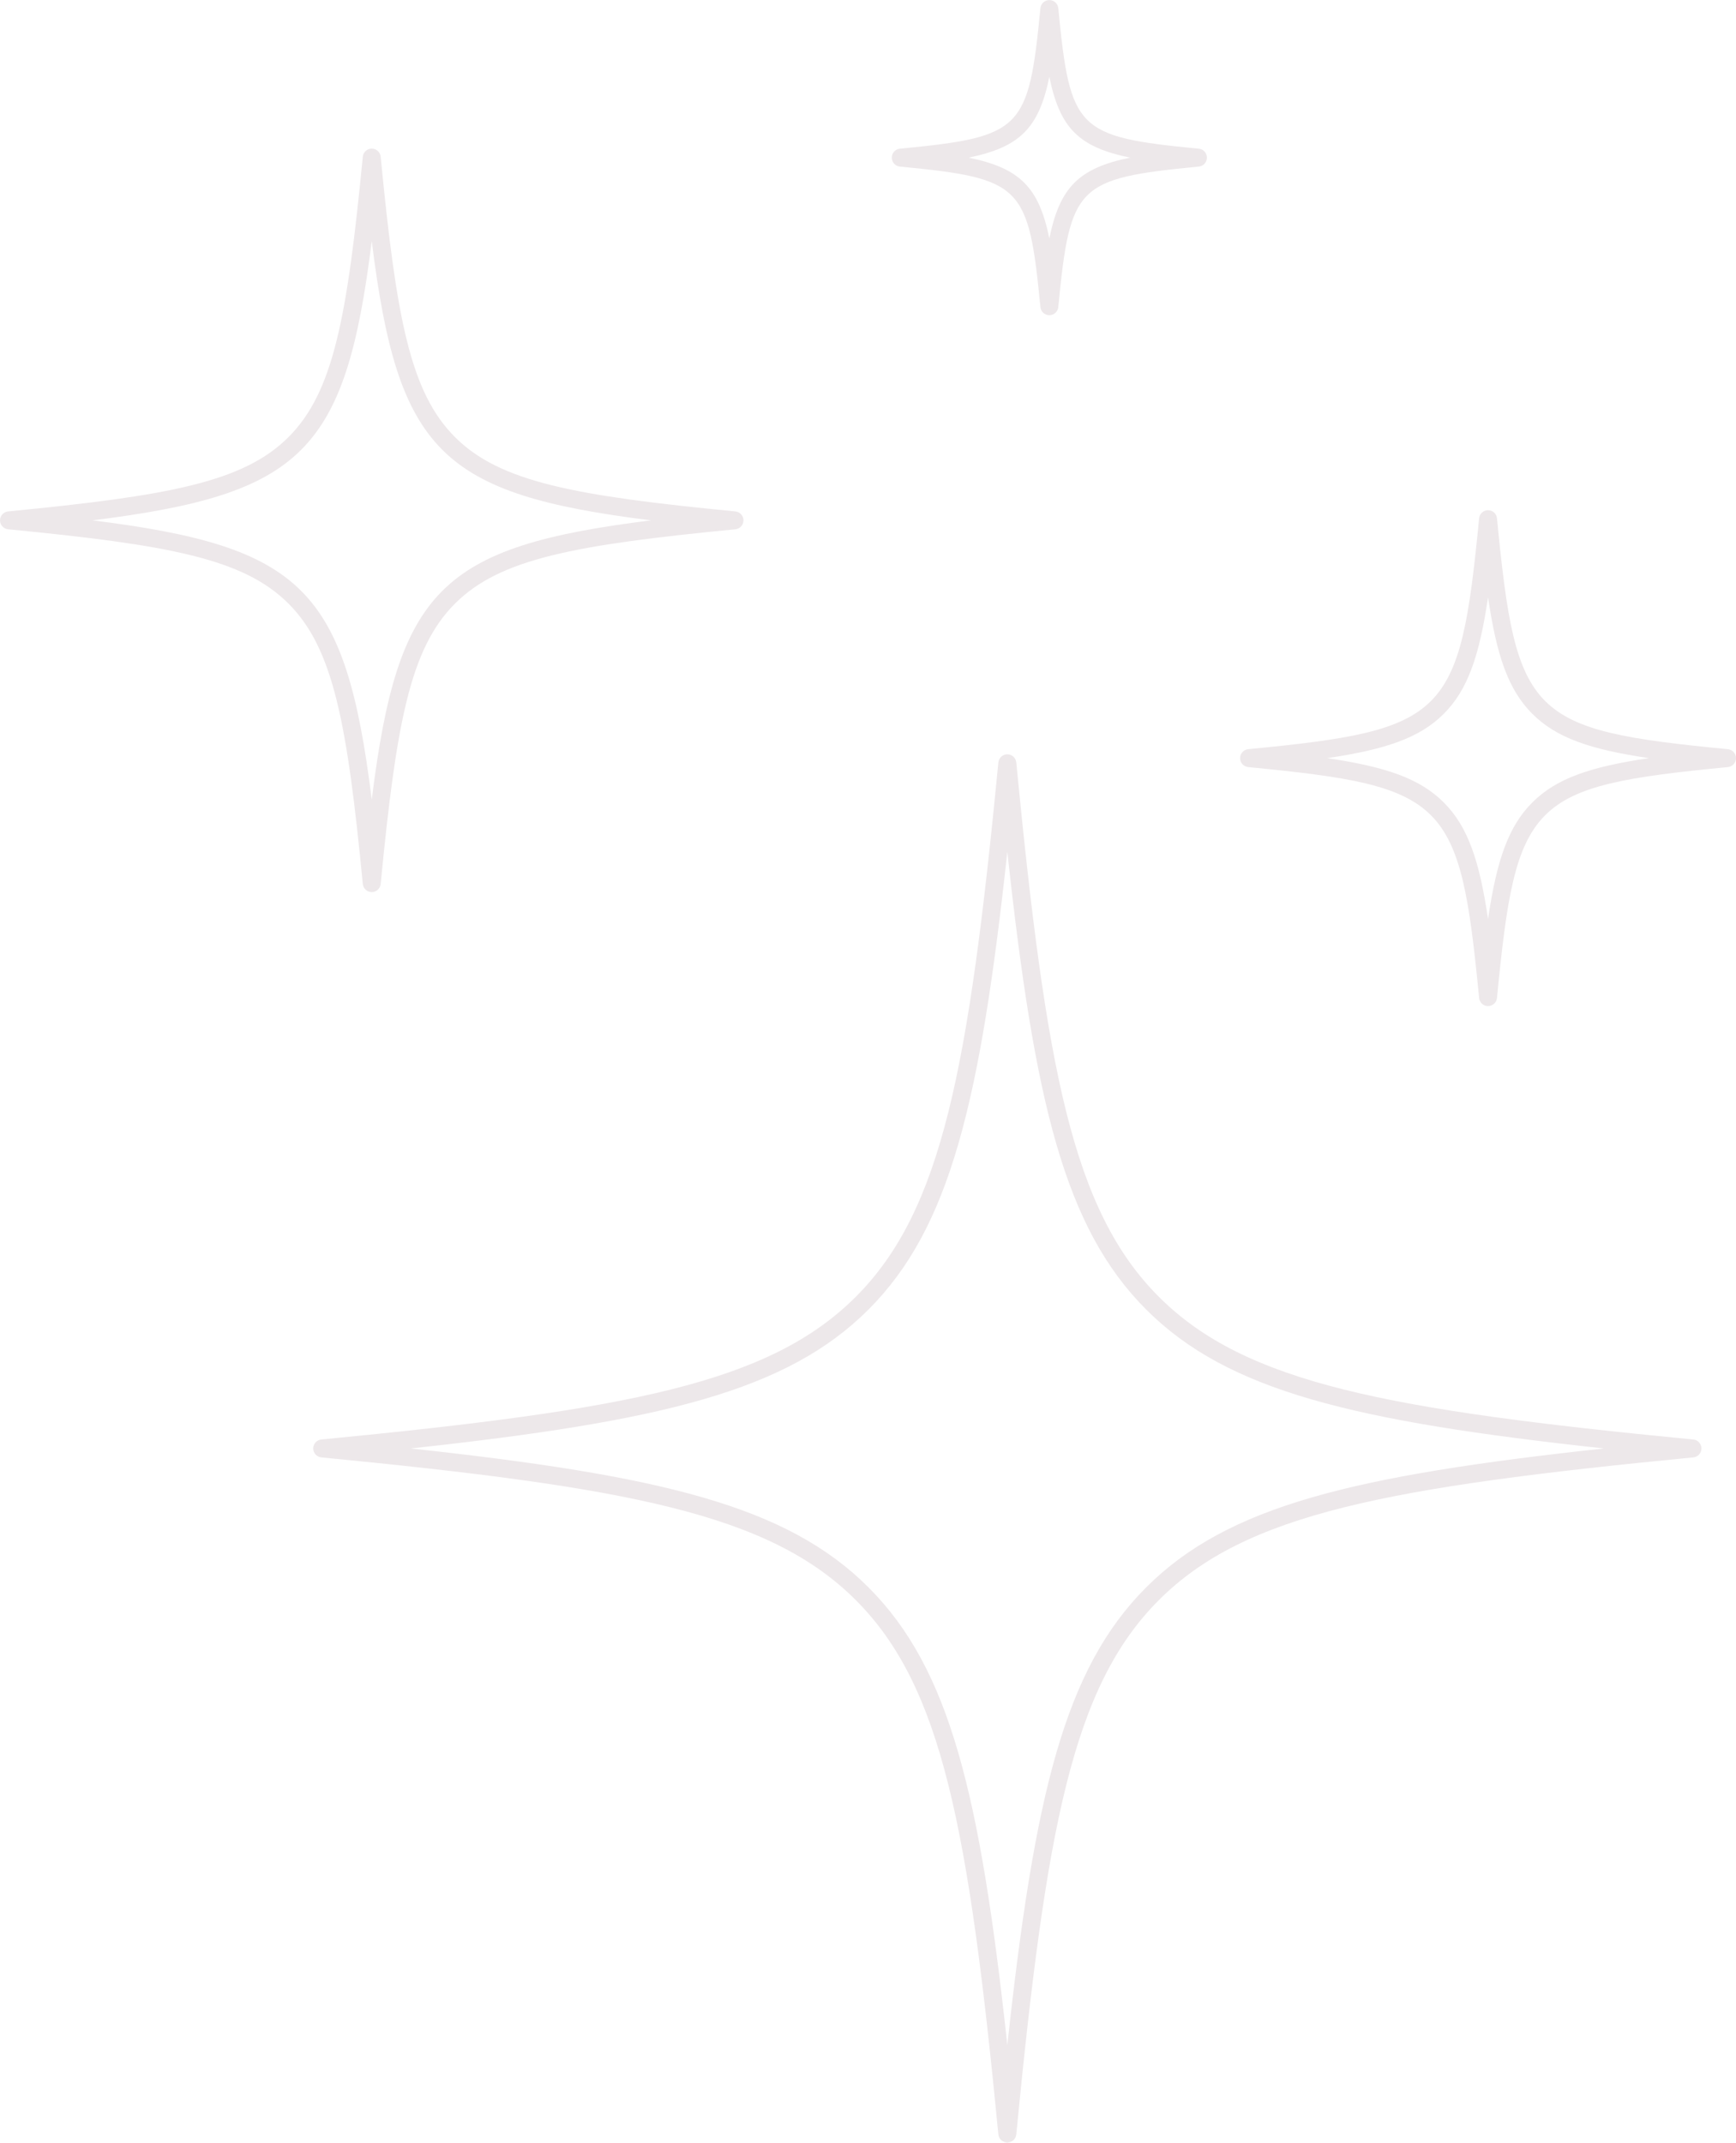<?xml version="1.0" encoding="UTF-8" standalone="no"?><svg xmlns="http://www.w3.org/2000/svg" xmlns:xlink="http://www.w3.org/1999/xlink" fill="#000000" height="590.2" preserveAspectRatio="xMidYMid meet" version="1" viewBox="260.9 204.9 478.2 590.2" width="478.2" zoomAndPan="magnify"><g fill="#ede8ea" id="change1_1"><path d="M 374.031 603.879 C 443.16 611.371 477.668 619.676 500.125 642.133 C 522.578 664.59 530.887 699.094 538.379 768.227 C 545.871 699.094 554.18 664.59 576.637 642.133 C 599.09 619.676 633.598 611.371 702.727 603.879 C 633.598 596.387 599.09 588.078 576.637 565.621 C 554.18 543.164 545.871 508.66 538.379 439.527 C 530.887 508.66 522.578 543.164 500.125 565.621 C 477.668 588.078 443.16 596.387 374.031 603.879 Z M 538.379 795.078 C 537.105 795.078 536.039 794.109 535.914 792.84 C 527.738 708.562 520.473 669.48 496.621 645.633 C 472.773 621.785 433.695 614.52 349.414 606.34 C 348.148 606.219 347.18 605.152 347.18 603.879 C 347.18 602.602 348.148 601.535 349.414 601.414 C 433.695 593.238 472.773 585.969 496.621 562.121 C 520.473 538.273 527.738 499.191 535.914 414.914 C 536.039 413.645 537.105 412.676 538.379 412.676 C 539.652 412.676 540.723 413.645 540.844 414.914 C 549.02 499.191 556.285 538.273 580.137 562.121 C 603.984 585.969 643.066 593.238 727.344 601.414 C 728.613 601.535 729.578 602.602 729.578 603.879 C 729.578 605.152 728.613 606.219 727.344 606.34 C 643.066 614.52 603.984 621.785 580.137 645.633 C 556.285 669.48 549.02 708.562 540.844 792.84 C 540.723 794.109 539.652 795.078 538.379 795.078" fill="inherit"/><path d="M 286.383 348.234 C 344.336 355.461 356.07 367.195 363.301 425.148 C 370.527 367.195 382.266 355.461 440.219 348.234 C 382.266 341.004 370.527 329.266 363.301 271.316 C 356.07 329.266 344.336 341.004 286.383 348.234 Z M 363.301 450.629 C 362.023 450.629 360.957 449.66 360.836 448.391 C 356.535 404.062 352.742 383.535 340.367 371.164 C 327.996 358.789 307.469 354.996 263.141 350.695 C 261.871 350.574 260.906 349.508 260.906 348.234 C 260.906 346.957 261.871 345.891 263.141 345.77 C 307.469 341.469 327.996 337.672 340.367 325.301 C 352.742 312.93 356.535 292.402 360.836 248.074 C 360.957 246.805 362.023 245.84 363.301 245.84 C 364.574 245.84 365.641 246.805 365.762 248.074 C 370.062 292.402 373.859 312.93 386.23 325.301 C 398.602 337.672 419.129 341.469 463.457 345.77 C 464.727 345.891 465.695 346.957 465.695 348.234 C 465.695 349.508 464.727 350.574 463.457 350.695 C 419.129 354.996 398.605 358.789 386.23 371.164 C 373.859 383.535 370.062 404.062 365.762 448.391 C 365.641 449.66 364.574 450.629 363.301 450.629" fill="inherit"/><path d="M 626.477 413.73 C 642.723 416.125 652.004 419.34 658.594 425.934 C 665.188 432.527 668.402 441.805 670.797 458.051 C 673.191 441.805 676.406 432.527 683 425.934 C 689.594 419.34 698.871 416.125 715.117 413.73 C 698.871 411.336 689.594 408.121 683 401.527 C 676.406 394.934 673.191 385.656 670.797 369.41 C 668.402 385.656 665.188 394.934 658.594 401.527 C 652.004 408.121 642.723 411.336 626.477 413.73 Z M 670.797 482.027 C 669.523 482.027 668.457 481.059 668.336 479.789 C 663.023 425.07 659.461 421.504 604.738 416.195 C 603.469 416.07 602.5 415.004 602.5 413.73 C 602.5 412.457 603.469 411.391 604.738 411.266 C 659.461 405.957 663.023 402.391 668.336 347.672 C 668.457 346.402 669.523 345.434 670.797 345.434 C 672.07 345.434 673.141 346.402 673.262 347.672 C 678.57 402.391 682.137 405.957 736.859 411.266 C 738.129 411.391 739.094 412.457 739.094 413.73 C 739.094 415.004 738.129 416.07 736.859 416.195 C 682.137 421.504 678.57 425.07 673.262 479.789 C 673.141 481.059 672.07 482.027 670.797 482.027" fill="inherit"/><path d="M 527.715 248.324 C 541.828 251.215 547.062 256.449 549.953 270.562 C 552.848 256.449 558.082 251.215 572.195 248.324 C 558.082 245.43 552.848 240.199 549.953 226.082 C 547.062 240.199 541.828 245.43 527.715 248.324 Z M 549.953 291.723 C 548.68 291.723 547.613 290.754 547.492 289.484 C 544.227 255.859 542.422 254.051 508.789 250.785 C 507.523 250.664 506.555 249.598 506.555 248.324 C 506.555 247.047 507.523 245.98 508.789 245.859 C 542.422 242.594 544.227 240.785 547.492 207.16 C 547.613 205.891 548.68 204.922 549.953 204.922 C 551.23 204.922 552.297 205.891 552.418 207.16 C 555.684 240.785 557.488 242.594 591.117 245.859 C 592.387 245.98 593.355 247.047 593.355 248.324 C 593.355 249.598 592.387 250.664 591.117 250.785 C 557.488 254.051 555.684 255.859 552.418 289.484 C 552.297 290.754 551.23 291.723 549.953 291.723" fill="inherit"/></g></svg>